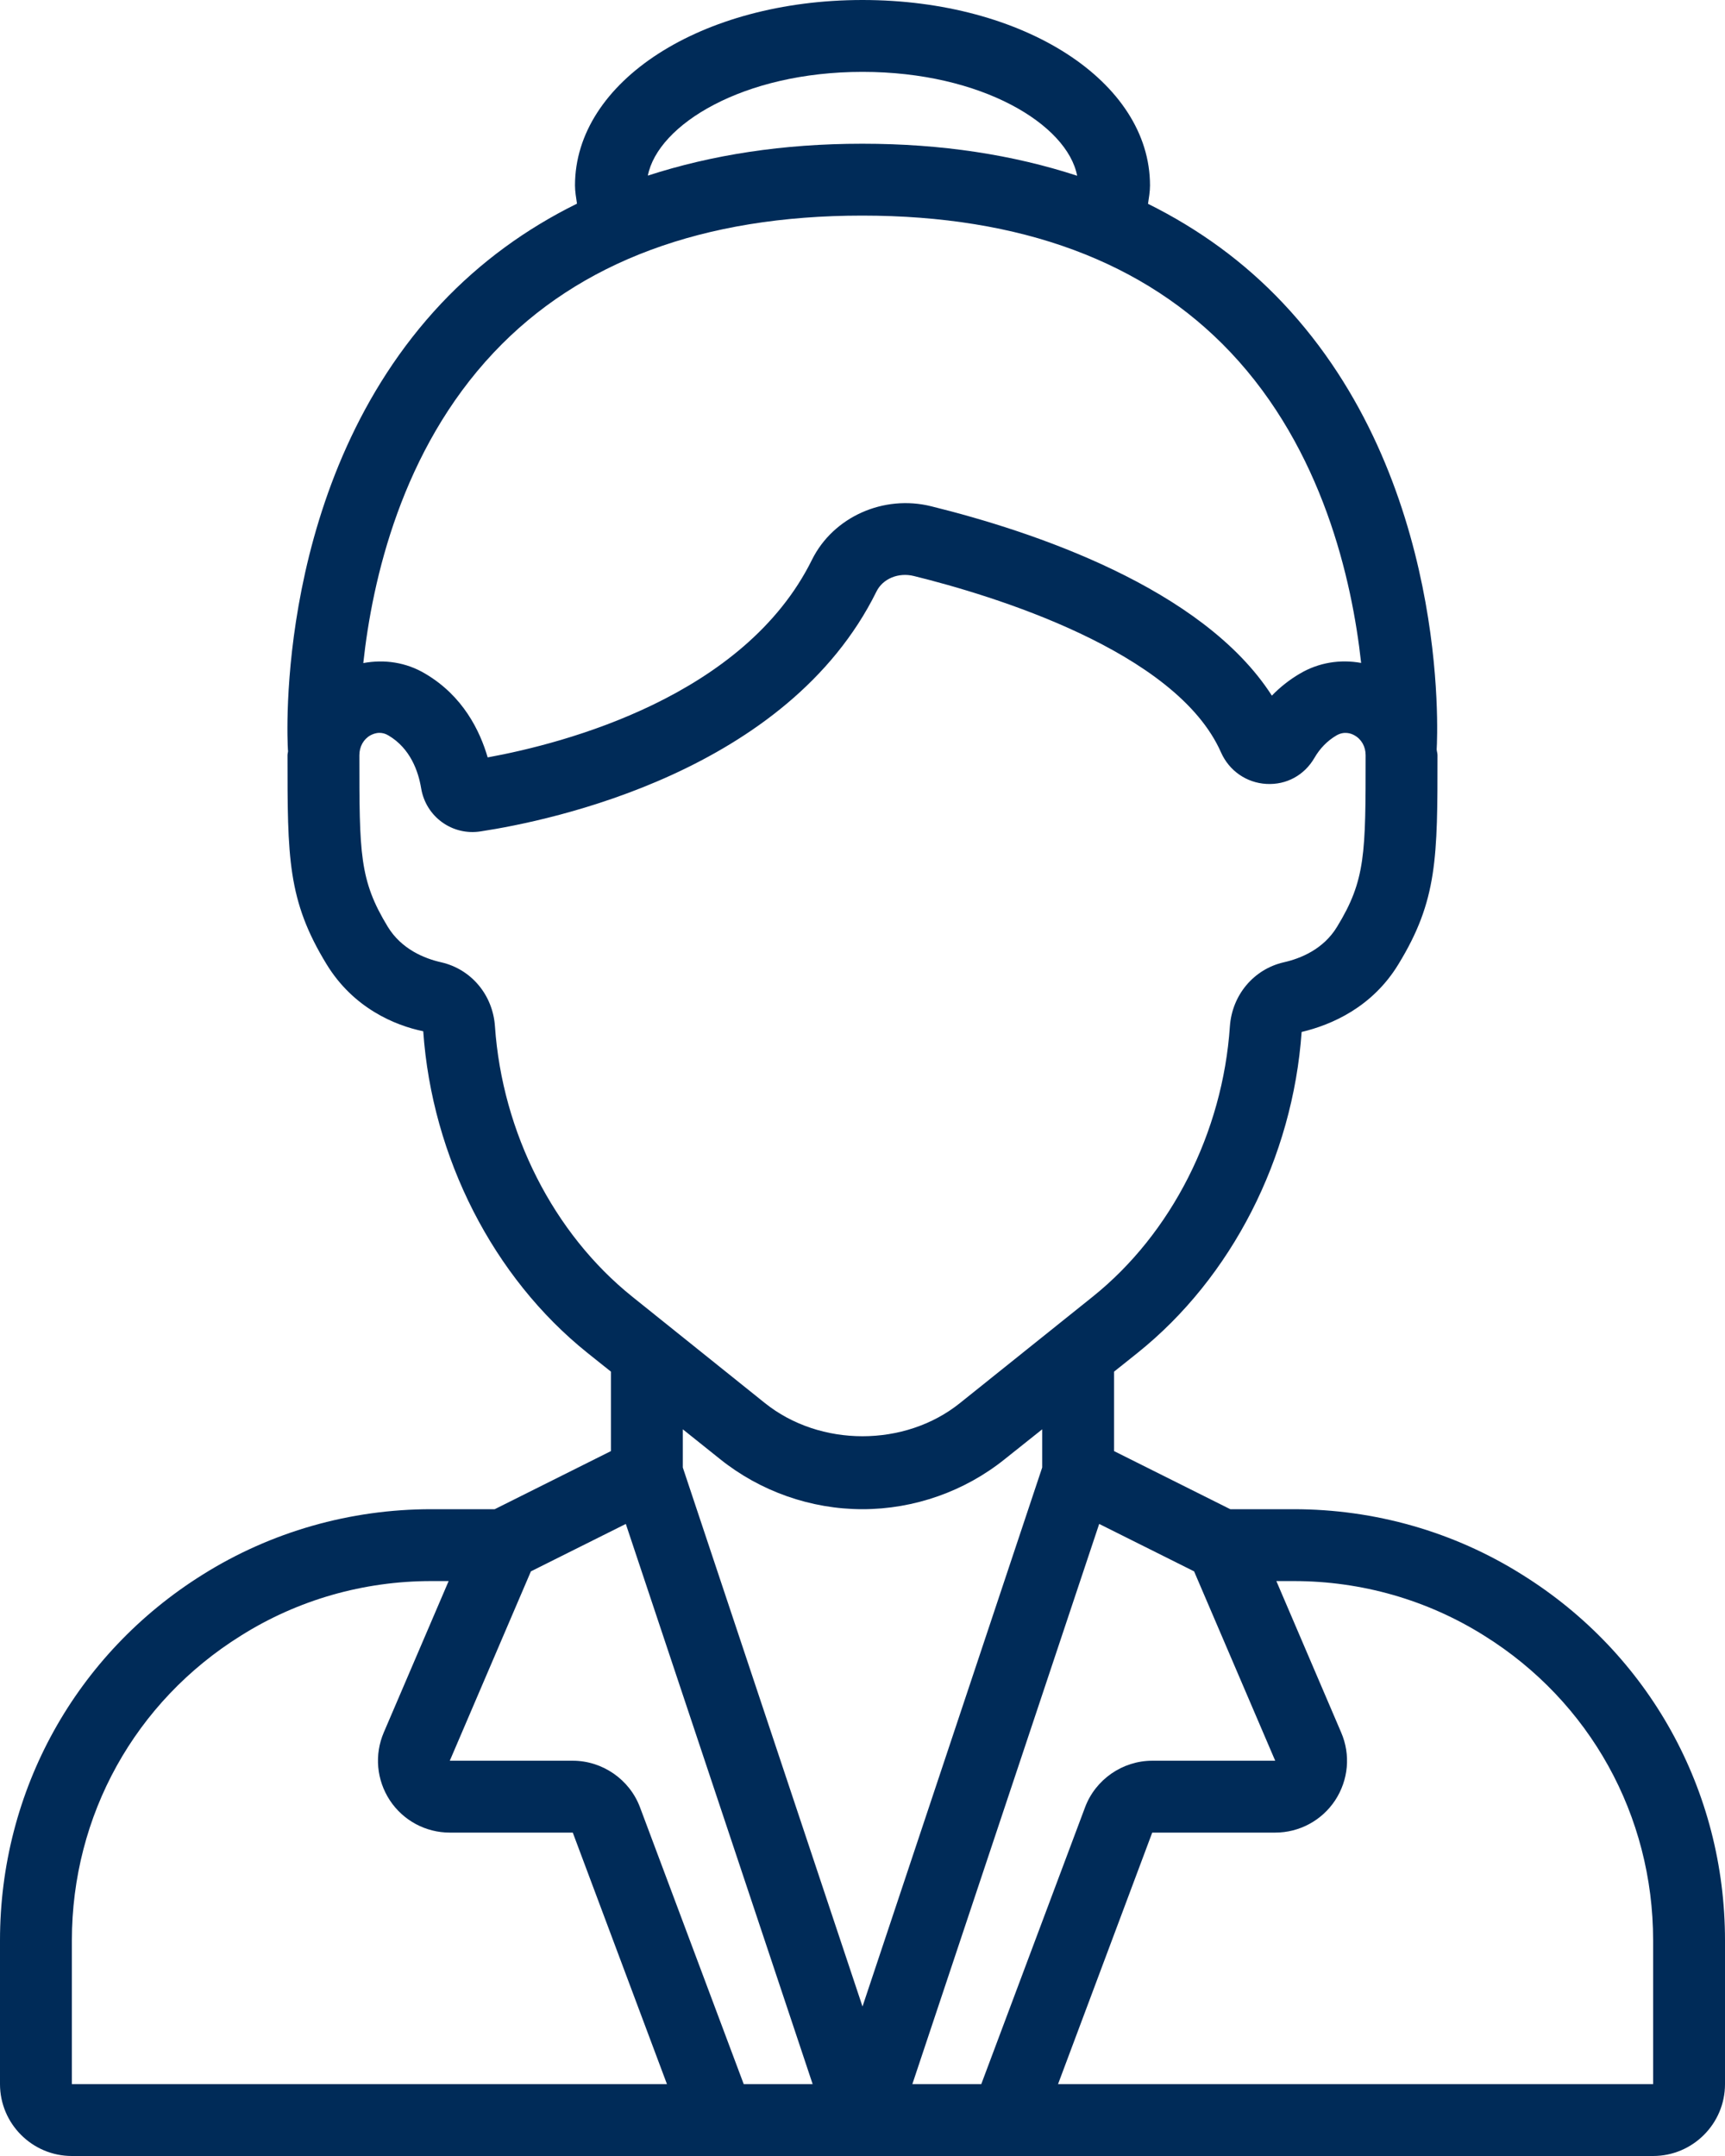 <?xml version="1.0" encoding="UTF-8" standalone="no"?><svg xmlns="http://www.w3.org/2000/svg" xmlns:xlink="http://www.w3.org/1999/xlink" fill="#000000" height="60" preserveAspectRatio="xMidYMid meet" version="1" viewBox="6.0 0.0 48.0 60.0" width="48" zoomAndPan="magnify"><g id="change1_1"><path d="M 8 54 C 8 50.523 9.758 47.355 12.703 45.52 C 14.285 44.523 16.117 44 18 44 L 18.484 44 L 16.68 48.211 C 16.414 48.832 16.477 49.535 16.848 50.102 C 17.219 50.664 17.844 51 18.516 51 L 21.938 51 L 24.559 58 L 8 58 Z M 26.035 40.605 C 27.156 41.504 28.562 42 30 42 C 31.438 42 32.844 41.504 33.961 40.605 L 35 39.777 L 35 40.84 L 30 55.84 L 25 40.84 L 25 39.777 Z M 19.773 28.566 C 19.715 27.688 19.113 26.973 18.281 26.781 C 17.812 26.676 17.172 26.418 16.789 25.789 C 16 24.492 16 23.758 16 21.016 C 16 20.781 16.113 20.574 16.305 20.465 C 16.363 20.434 16.453 20.395 16.559 20.395 C 16.637 20.395 16.723 20.414 16.812 20.469 C 17.418 20.828 17.641 21.465 17.719 21.938 C 17.852 22.734 18.59 23.262 19.375 23.137 C 21.332 22.84 27.91 21.477 30.387 16.465 C 30.562 16.105 31 15.922 31.434 16.031 C 33.586 16.562 38.73 18.109 39.977 20.941 C 40.203 21.449 40.684 21.785 41.238 21.816 C 41.801 21.848 42.297 21.57 42.574 21.094 C 42.727 20.828 42.934 20.617 43.184 20.469 C 43.402 20.34 43.598 20.41 43.691 20.465 C 43.887 20.574 44 20.781 44 21.016 C 44 23.758 44 24.492 43.207 25.789 C 42.828 26.418 42.188 26.676 41.719 26.781 C 40.887 26.973 40.285 27.688 40.223 28.562 C 40.023 31.52 38.594 34.332 36.406 36.086 L 32.711 39.047 C 31.18 40.277 28.82 40.277 27.285 39.047 L 23.594 36.086 C 21.406 34.332 19.977 31.52 19.773 28.566 Z M 19.738 9.812 C 22.121 7.281 25.574 6 29.992 6 C 34.41 6 37.855 7.281 40.238 9.801 C 42.801 12.512 43.621 16.129 43.875 18.449 C 43.297 18.344 42.695 18.434 42.164 18.75 C 41.879 18.918 41.617 19.125 41.391 19.359 C 39.465 16.355 34.715 14.781 31.914 14.09 C 30.586 13.758 29.184 14.387 28.594 15.578 C 26.715 19.383 21.707 20.688 19.57 21.078 C 19.355 20.34 18.887 19.371 17.836 18.75 C 17.301 18.43 16.695 18.344 16.109 18.453 C 16.359 16.137 17.176 12.531 19.738 9.812 Z M 30 2 C 33.324 2 35.699 3.469 35.973 4.891 C 34.191 4.309 32.207 4 30.004 4 C 30 4 29.996 4 29.996 4 C 29.992 4 29.988 4 29.984 4 C 27.789 4 25.809 4.309 24.027 4.887 C 24.305 3.469 26.68 2 30 2 Z M 47.301 45.52 C 50.242 47.355 52 50.523 52 54 L 52 58 L 35.441 58 L 38.062 51 L 41.484 51 C 42.156 51 42.781 50.664 43.152 50.102 C 43.523 49.535 43.586 48.832 43.32 48.215 L 41.516 44 L 42 44 C 43.883 44 45.715 44.523 47.301 45.52 Z M 36.586 42.41 L 39.227 43.73 L 41.484 49 L 38.062 49 C 37.234 49 36.48 49.523 36.191 50.301 L 33.305 58 L 31.387 58 Z M 26.695 58 L 23.809 50.297 C 23.52 49.523 22.766 49 21.938 49 L 18.516 49 L 20.773 43.73 L 23.414 42.41 L 28.613 58 Z M 8 60 L 52 60 C 53.102 60 54 59.102 54 58 L 54 54 C 54 49.832 51.891 46.027 48.359 43.824 C 46.461 42.629 44.258 42 42 42 L 40.234 42 L 37 40.383 L 37 38.172 L 37.656 37.648 C 40.27 35.555 41.973 32.223 42.219 28.719 C 43.059 28.52 44.188 28.027 44.914 26.832 C 46 25.055 46 23.871 46 21.016 C 46 20.961 45.98 20.91 45.977 20.855 C 46.004 20.414 46.316 13.332 41.703 8.438 C 40.625 7.293 39.367 6.379 37.945 5.672 C 37.969 5.504 38 5.336 38 5.16 C 38 2.266 34.484 0 30 0 C 25.516 0 22 2.266 22 5.16 C 22 5.332 22.031 5.5 22.055 5.668 C 20.629 6.371 19.367 7.293 18.285 8.438 C 13.625 13.383 13.992 20.574 14.012 20.875 C 14.012 20.883 14.016 20.887 14.016 20.891 C 14.016 20.934 14 20.973 14 21.016 C 14 23.871 14 25.055 15.086 26.832 C 15.832 28.055 16.992 28.539 17.777 28.699 C 18.02 32.207 19.727 35.551 22.344 37.648 L 23 38.172 L 23 40.383 L 19.766 42 L 18 42 C 15.742 42 13.539 42.629 11.641 43.82 C 8.109 46.027 6 49.832 6 54 L 6 58 C 6 59.102 6.898 60 8 60" fill="#002b58"/></g></svg>